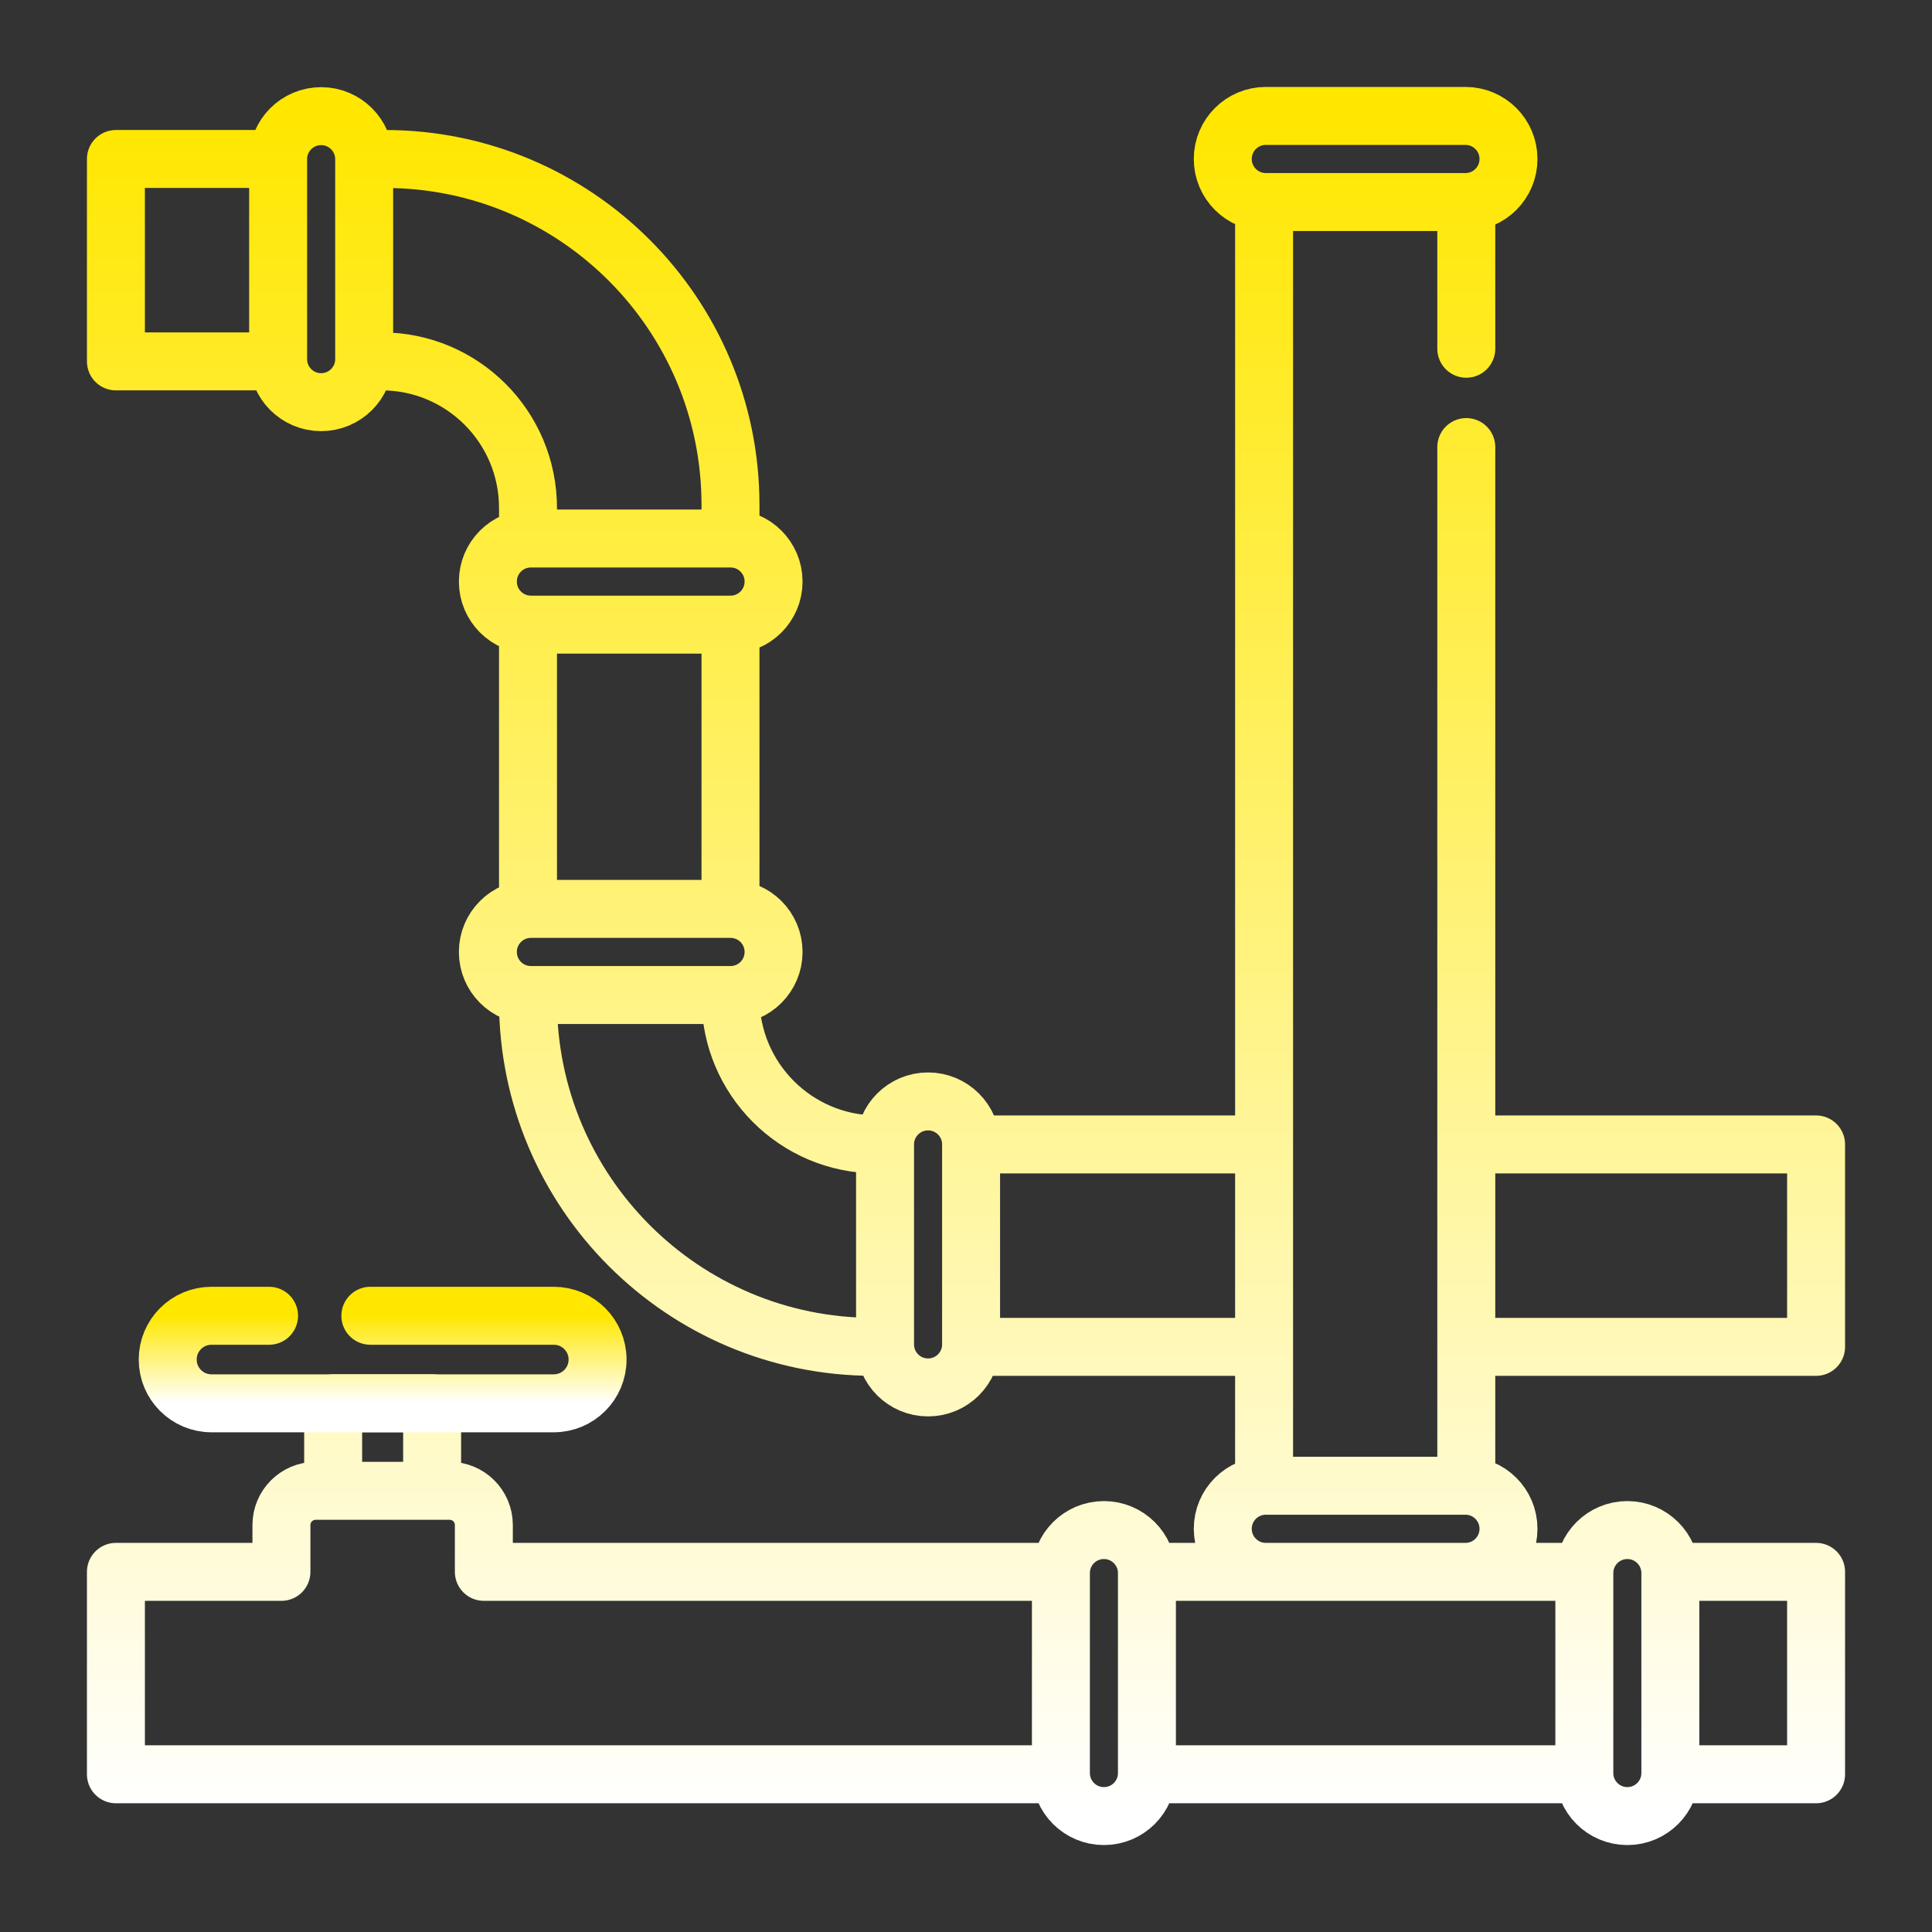<?xml version="1.0" encoding="UTF-8"?>
<svg xmlns="http://www.w3.org/2000/svg" width="100" height="100" viewBox="0 0 100 100" fill="none">
  <rect x="0" y="0" width="100" height="100" fill="#333333" stroke="none"/>
  <path d="M82.005 81.359H59.365M86.829 91.837H94V81.359H86.457M59.738 91.837H81.525M54.912 81.359H25.044V78.935C25.044 77.957 24.252 77.165 23.274 77.165H16.338C15.36 77.165 14.567 77.957 14.567 78.935V81.359H6V91.837H54.515M50.263 59.235H65.429M37.81 51.654C37.81 55.841 41.201 59.235 45.384 59.235M37.81 32.331V47.045M19.923 8.229C29.802 8.229 37.81 16.245 37.81 26.134V27.873M14.396 18.706H6V8.229H14.396M27.329 27.873V26.288C27.329 22.101 23.938 18.706 19.755 18.706M27.329 47.045V32.331M45.216 69.713C35.337 69.713 27.329 61.696 27.329 51.807M65.429 69.713H50.263M75.895 59.235H94V69.713H75.895M65.429 76.902V10.457M75.895 23.14V76.902M75.895 10.457V18.051M16.623 20.816H16.621C15.392 20.816 14.396 19.819 14.396 18.59V8.237C14.396 7.008 15.392 6.012 16.621 6.012H16.623C17.852 6.012 18.849 7.008 18.849 8.237V18.59C18.849 19.819 17.852 20.816 16.623 20.816ZM25.252 30.103V30.101C25.252 28.87 26.249 27.873 27.479 27.873H37.812C39.043 27.873 40.04 28.87 40.04 30.101V30.103C40.04 31.333 39.043 32.331 37.812 32.331H27.479C26.249 32.331 25.252 31.333 25.252 30.103ZM25.252 49.275V49.272C25.252 48.042 26.249 47.045 27.479 47.045H37.812C39.043 47.045 40.04 48.042 40.04 49.272V49.275C40.04 50.505 39.043 51.502 37.812 51.502H27.479C26.249 51.502 25.252 50.505 25.252 49.275ZM48.036 57.009H48.037C49.266 57.009 50.263 58.006 50.263 59.235V69.588C50.263 70.817 49.266 71.813 48.037 71.813H48.036C46.806 71.813 45.81 70.817 45.81 69.588V59.235C45.81 58.006 46.806 57.009 48.036 57.009ZM57.138 79.196H57.139C58.369 79.196 59.365 80.193 59.365 81.422V91.774C59.365 93.004 58.369 94 57.139 94H57.138C55.909 94 54.912 93.004 54.912 91.774V81.422C54.912 80.193 55.909 79.196 57.138 79.196ZM84.23 79.196H84.232C85.461 79.196 86.457 80.193 86.457 81.422V91.774C86.457 93.004 85.461 94 84.232 94H84.23C83.001 94 82.005 93.004 82.005 91.774V81.422C82.005 80.193 83.001 79.196 84.23 79.196ZM63.291 8.23V8.228C63.291 6.997 64.288 6 65.518 6H75.852C77.082 6 78.079 6.997 78.079 8.228V8.23C78.079 9.46 77.082 10.457 75.852 10.457H65.518C64.288 10.457 63.291 9.46 63.291 8.23ZM63.291 79.132V79.13C63.291 77.899 64.288 76.902 65.518 76.902H75.852C77.082 76.902 78.079 77.899 78.079 79.13V79.132C78.079 80.362 77.082 81.359 75.852 81.359H65.518C64.288 81.359 63.291 80.362 63.291 79.132ZM17.244 72.634H22.367V77.165H17.244V72.634Z" stroke="url(#paint0_linear_9_103)" stroke-width="3" stroke-miterlimit="10" stroke-linecap="round" stroke-linejoin="round"></path>
  <path d="M13.927 68.104H10.947C9.696 68.104 8.681 69.118 8.681 70.369C8.681 71.621 9.695 72.635 10.947 72.635H28.665C29.916 72.635 30.93 71.621 30.93 70.369C30.93 69.118 29.916 68.104 28.665 68.104H19.169" stroke="url(#paint1_linear_9_103)" stroke-width="3" stroke-miterlimit="10" stroke-linecap="round" stroke-linejoin="round"></path>
  <defs>
    <linearGradient id="paint0_linear_9_103" x1="50" y1="6" x2="50" y2="94" gradientUnits="userSpaceOnUse">
      <stop stop-color="#FFE700"></stop>
      <stop offset="1" stop-color="white"></stop>
    </linearGradient>
    <linearGradient id="paint1_linear_9_103" x1="19.806" y1="68.104" x2="19.806" y2="72.635" gradientUnits="userSpaceOnUse">
      <stop stop-color="#FFE700"></stop>
      <stop offset="1" stop-color="white"></stop>
    </linearGradient>
  </defs>
</svg>

